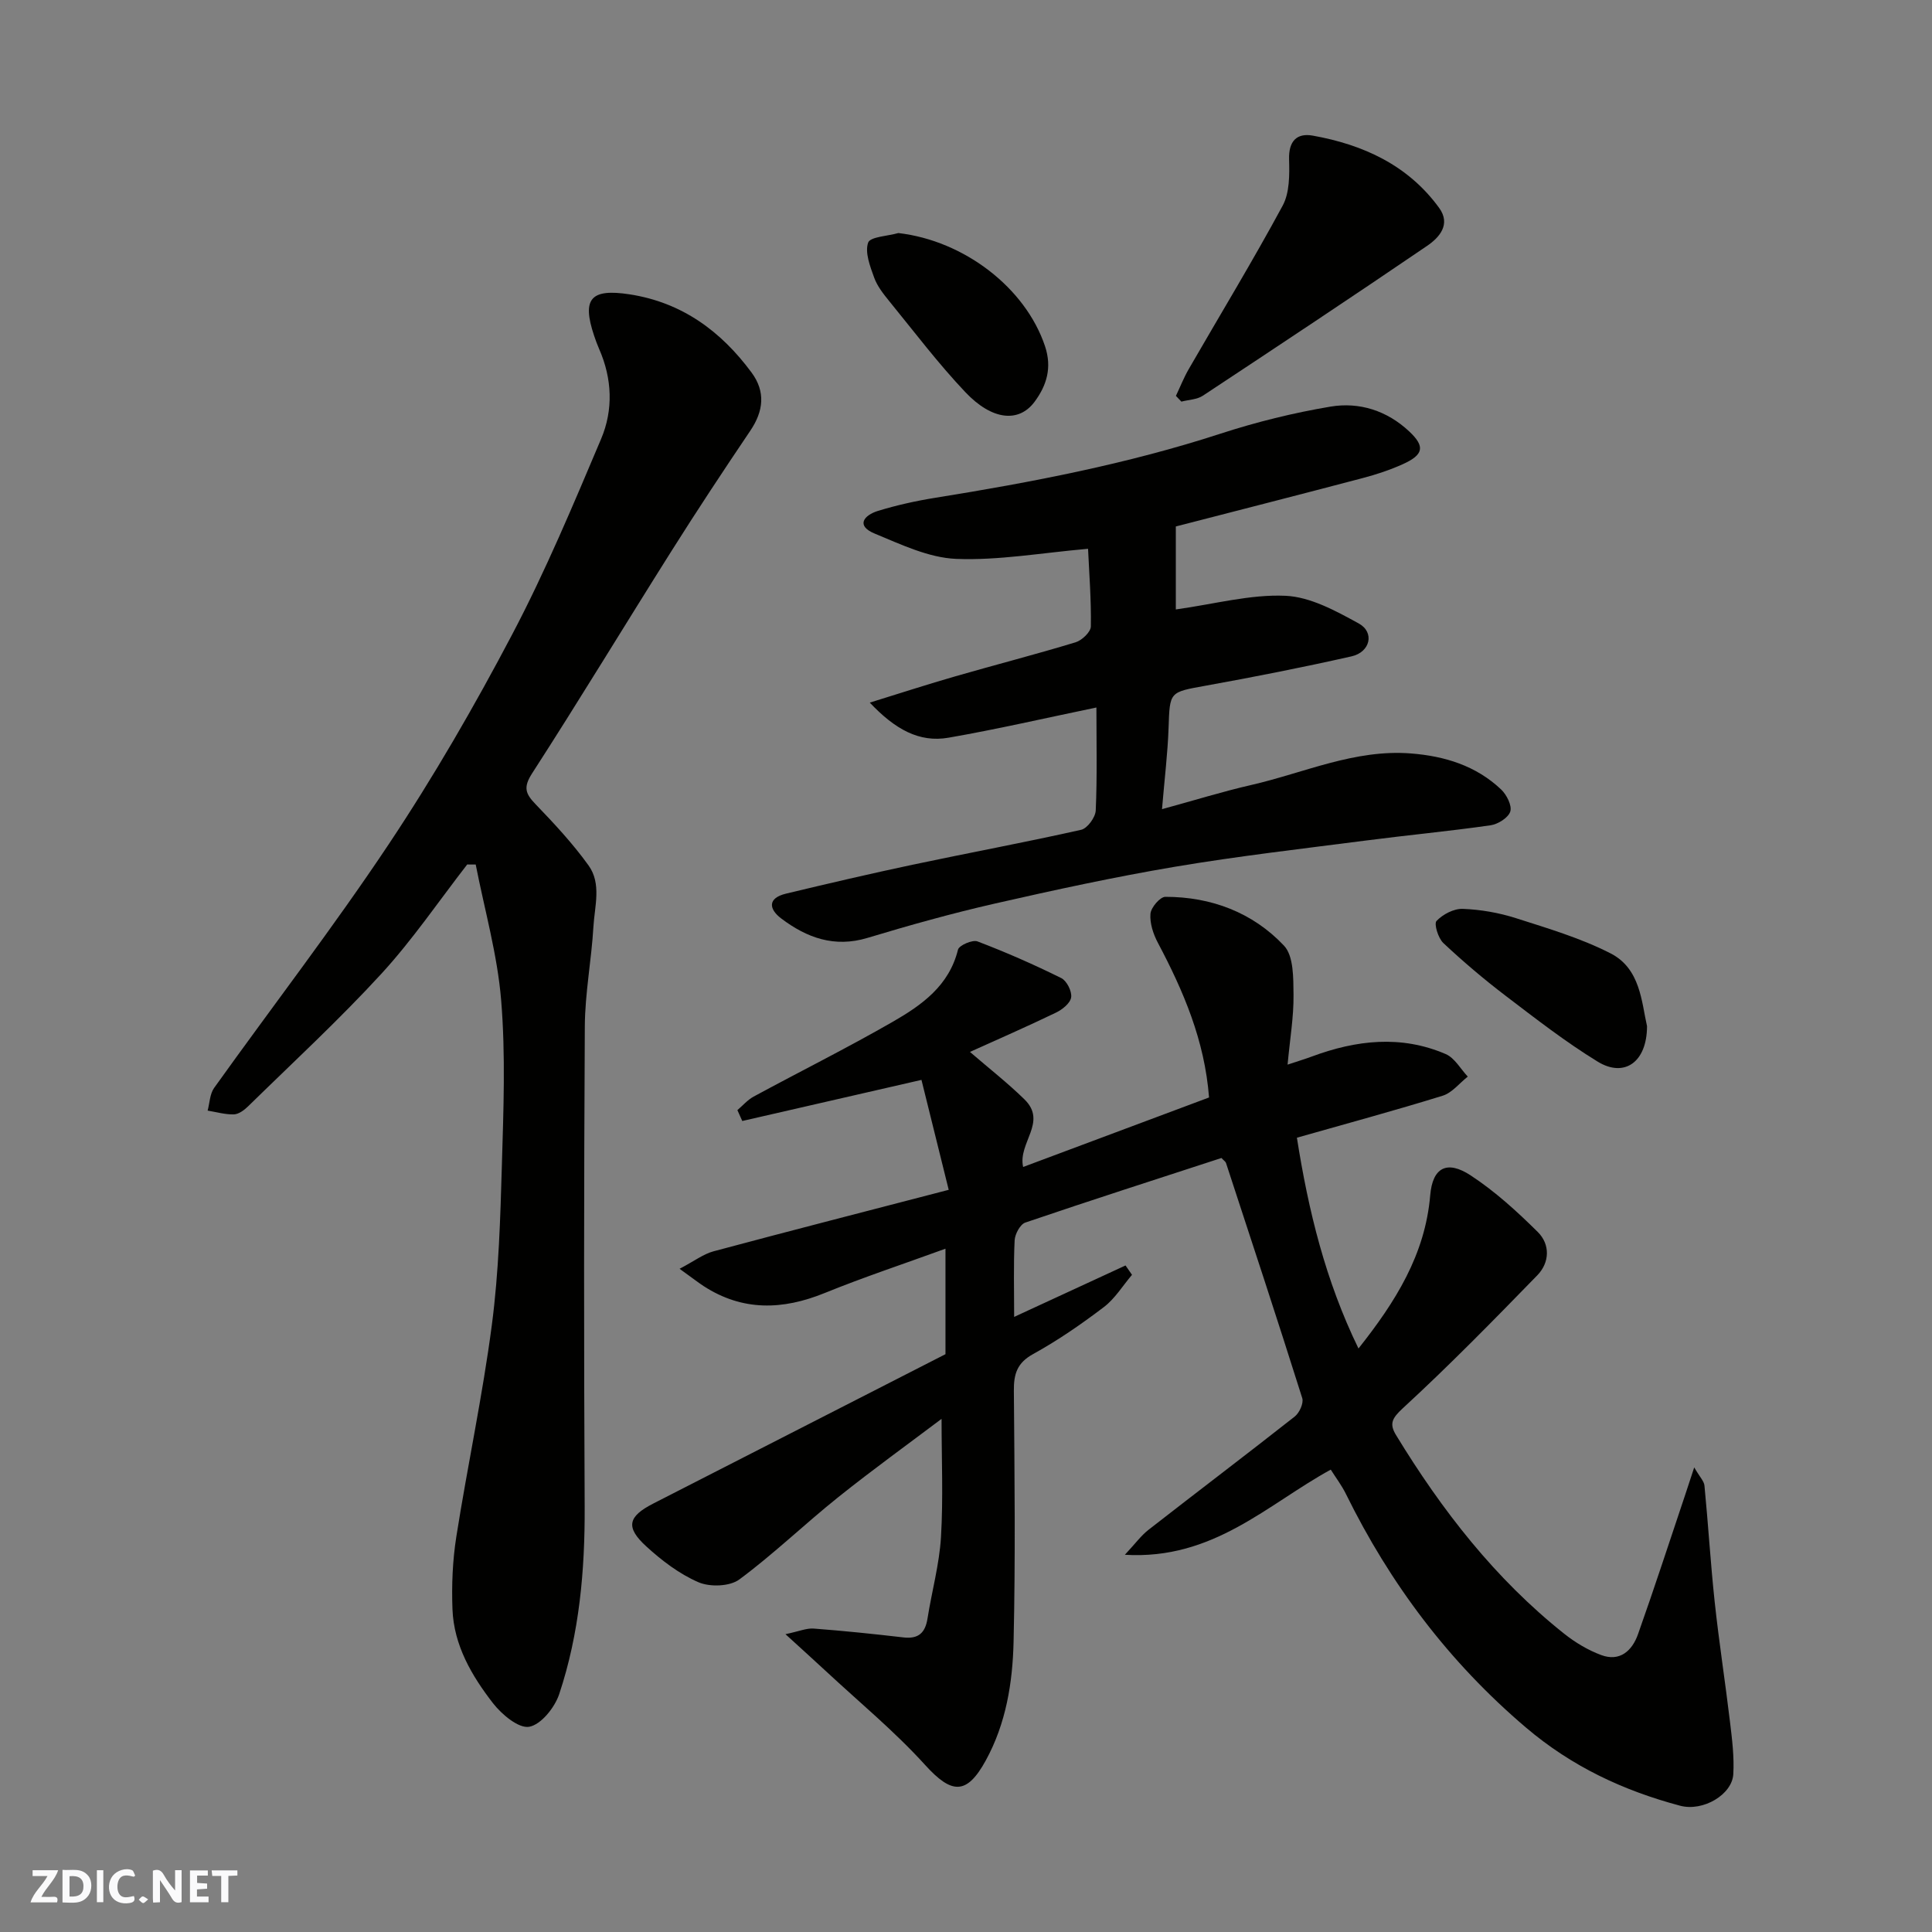 <svg enable-background="new 0 0 400 400" viewBox="0 0 400 400" xmlns="http://www.w3.org/2000/svg"><rect x="0" y="0" width="400" height="400" fill="#808080" stroke="none"/><g fill="#fafafb"><path d="m37.59 393.81c-.92.31-1.52.05-2-.78-.7-1.2-1.52-2.34-2.47-3.78v4.59c-.55.03-.95.05-1.41.07-.03-.37-.06-.64-.06-.91 0-1.91 0-3.81 0-5.7 1.13-.41 1.77-.03 2.29.91.62 1.11 1.38 2.14 2.31 3.19v-4.2h1.35v6.61z"/><path d="m12.94 393.88v-6.75c1.9.19 3.93-.54 5.37 1.29.8 1.01.78 2.88.03 3.97-1.37 1.97-3.4 1.51-5.4 1.49m1.45-1.22c2.04.12 2.92-.58 2.89-2.21-.03-1.51-.98-2.19-2.89-2z"/><path d="m11.81 393.87h-5.49c.68-2.18 2.47-3.48 3.51-5.45h-3.08v-1.21h5.29c-.71 2.13-2.44 3.48-3.47 5.51.86 0 1.63.04 2.39-.01.79-.05 1.14.21.85 1.16"/><path d="m39.33 393.86v-6.61h3.7v1.07h-2.22v1.52c.68.04 1.34.09 2.07.13v1.07c-.72.05-1.38.09-2.1.14v1.48h2.4v1.19h-3.85z"/><path d="m27.71 388.56c-1.15-.3-2.46-.61-3.1.64-.37.73-.41 1.93-.06 2.67.63 1.35 1.99.93 3.17.68.35.94-.01 1.32-.93 1.46-1.62.25-3.05-.27-3.76-1.48-.73-1.24-.6-3.03.31-4.17.88-1.11 2.71-1.7 4-1.16.32.13.44.74.65 1.12-.1.08-.19.16-.28.24"/><path d="m49.15 387.24v1.07c-.59.02-1.17.05-1.87.08v5.44h-1.48v-5.44h-1.85c-.05-.4-.08-.73-.13-1.15z"/><path d="m20.06 387.21h1.33v6.62h-1.33z"/><path d="m30.68 393.25c-.49.38-.8.79-1.05.76-.32-.05-.6-.45-.9-.7.26-.24.51-.64.8-.67.29-.04.62.3 1.15.61"/></g><path d="m140.7 262.69c3.08-1.62 4.94-3.06 7.03-3.62 16-4.29 32.05-8.4 48.69-12.73-1.93-7.79-3.83-15.44-5.64-22.76-12.92 2.96-25.01 5.73-37.1 8.51-.34-.75-.68-1.5-1.01-2.25 1.11-.95 2.11-2.12 3.36-2.8 9.6-5.2 19.38-10.07 28.84-15.51 5.96-3.43 11.63-7.43 13.47-14.91.22-.9 3-2.11 4.04-1.71 5.89 2.24 11.69 4.79 17.34 7.59 1.14.56 2.24 2.75 2.05 4-.18 1.21-1.85 2.54-3.18 3.17-5.99 2.89-12.09 5.55-17.77 8.12 3.91 3.38 7.8 6.41 11.3 9.84 4.79 4.71-1.42 8.98-.29 13.98 12.57-4.7 25.54-9.55 38.49-14.39-.91-11.83-5.31-22.05-10.59-32.02-.96-1.81-1.7-4.05-1.54-6.01.1-1.3 1.99-3.51 3.08-3.51 9.51-.01 18.1 3.25 24.57 10.11 2.02 2.15 1.93 6.73 1.97 10.2.05 4.55-.74 9.11-1.23 14.43 2.32-.77 3.68-1.18 5-1.67 9.2-3.42 18.5-4.5 27.75-.51 1.85.8 3.06 3.07 4.56 4.66-1.73 1.36-3.25 3.35-5.21 3.96-9.91 3.07-19.93 5.78-30.17 8.69 2.38 15.14 5.93 29.64 12.75 43.64 7.66-9.66 13.81-19.42 14.85-31.73.49-5.74 3.46-7.33 8.37-4.11 5.04 3.3 9.6 7.46 13.9 11.72 2.59 2.57 2.48 6.32-.1 8.97-9.11 9.36-18.25 18.7-27.86 27.54-2.27 2.09-2.78 3.24-1.39 5.53 9.47 15.54 20.51 29.77 34.85 41.16 2.27 1.8 4.89 3.37 7.6 4.38 3.9 1.47 6.45-.9 7.65-4.3 3.42-9.64 6.58-19.37 9.84-29.07.49-1.46.96-2.92 1.8-5.47 1.14 1.98 2.03 2.84 2.12 3.77.78 8.02 1.26 16.07 2.12 24.09.89 8.3 2.18 16.55 3.17 24.84.43 3.59.89 7.24.68 10.82-.25 4.23-6.26 7.78-10.99 6.53-11.77-3.13-22.45-8.12-31.95-16.2-15.94-13.55-28.1-29.74-37.27-48.37-.86-1.75-2.06-3.32-3.13-5.02-13.09 7.16-24.29 18.73-42.63 17.63 2.17-2.32 3.36-3.98 4.91-5.18 10.06-7.85 20.24-15.55 30.26-23.44.97-.76 1.88-2.77 1.56-3.8-5.13-16.27-10.47-32.48-15.79-48.7-.09-.28-.42-.47-.94-1.03-13.45 4.39-27.08 8.76-40.61 13.37-1.06.36-2.14 2.37-2.21 3.67-.25 5.13-.1 10.29-.1 15.86 7.92-3.65 15.49-7.15 23.06-10.65.45.65.89 1.29 1.34 1.94-1.92 2.25-3.52 4.92-5.82 6.67-4.66 3.54-9.53 6.91-14.65 9.73-3.35 1.85-4.02 4.15-3.99 7.61.14 17.33.34 34.67-.06 51.99-.2 8.46-1.56 16.91-5.77 24.57-3.95 7.19-7.06 6.96-12.55.9-6.31-6.96-13.64-13-20.54-19.42-2.39-2.23-4.83-4.41-8.37-7.65 2.8-.58 4.36-1.28 5.87-1.16 6.2.47 12.39 1.11 18.56 1.83 3.1.36 4.51-.94 4.98-3.91.89-5.63 2.45-11.21 2.79-16.86.48-8.06.12-16.18.12-24.48-6.83 5.15-14.26 10.51-21.41 16.23-6.93 5.54-13.34 11.75-20.46 17.02-1.97 1.46-6.08 1.6-8.45.58-3.96-1.71-7.61-4.49-10.83-7.44-4.33-3.96-3.78-6.17 1.45-8.85 20.1-10.29 40.22-20.56 60.51-30.93 0-6.87 0-13.99 0-21.84-8.62 3.14-16.93 5.89-25.02 9.18-8.69 3.53-16.97 3.79-25.04-1.43-1.29-.85-2.54-1.84-4.99-3.59z" fill="#010100"/><path d="m96.73 178.98c-5.89 7.59-11.32 15.6-17.79 22.65-8.76 9.54-18.32 18.36-27.59 27.44-.79.77-1.93 1.62-2.93 1.65-1.8.05-3.62-.49-5.43-.78.42-1.57.45-3.43 1.33-4.68 12.06-16.87 24.74-33.32 36.22-50.56 9.29-13.95 17.72-28.56 25.53-43.4 6.88-13.08 12.61-26.79 18.38-40.42 2.55-6.02 2.3-12.48-.41-18.64-.39-.9-.73-1.82-1.04-2.75-2.57-7.68-.69-9.78 7.35-8.55 10.84 1.67 18.92 7.62 25.26 16.2 2.92 3.96 2.48 7.97-.27 12.04-5.56 8.24-11.04 16.53-16.34 24.94-9.65 15.3-19.02 30.79-28.83 45.99-1.89 2.93-1.37 4.23.73 6.41 3.87 4.02 7.71 8.15 10.96 12.67 2.71 3.77 1.25 8.44 1 12.69-.4 6.88-1.74 13.73-1.78 20.6-.19 33.15-.2 66.3-.03 99.45.06 13.23-1.09 26.26-5.27 38.81-.92 2.78-3.77 6.34-6.22 6.77-2.2.38-5.69-2.56-7.5-4.89-4.4-5.68-8.09-11.98-8.38-19.42-.19-5.01.02-10.12.8-15.06 2.31-14.65 5.44-29.19 7.36-43.89 1.43-10.93 1.75-22.03 2.07-33.07.33-11.35.78-22.78-.15-34.07-.77-9.45-3.44-18.75-5.27-28.12-.57-.01-1.16-.01-1.76-.01z" fill="#010100"/><path d="m227 146.48c-10.48 2.17-20.49 4.49-30.6 6.25-6.12 1.07-11.11-1.76-16.32-7.26 6.43-1.99 12.05-3.82 17.73-5.45 8.28-2.39 16.63-4.53 24.88-7.04 1.32-.4 3.14-2.14 3.16-3.28.09-5.53-.35-11.06-.58-16.08-9.71.85-18.54 2.44-27.3 2.09-5.69-.23-11.41-2.98-16.86-5.23-3.99-1.64-2.24-3.81.68-4.71 3.87-1.18 7.86-2.07 11.86-2.71 19.96-3.21 39.77-7 59.06-13.28 7.41-2.41 15.05-4.3 22.73-5.59 5.99-1.01 11.74.83 16.32 5.13 3.33 3.12 3 4.84-1.36 6.8-2.65 1.19-5.45 2.12-8.27 2.86-13.04 3.44-26.1 6.77-38.69 10.02v17.18c8.04-1.12 15.41-3.15 22.68-2.83 5.17.22 10.45 3.13 15.19 5.73 3.34 1.83 2.4 5.93-1.48 6.81-10.01 2.26-20.08 4.25-30.17 6.07-7.58 1.37-7.46 1.19-7.72 8.76-.18 5.24-.83 10.46-1.36 16.81 6.78-1.85 12.58-3.66 18.49-5.01 10.94-2.51 21.39-7.43 33.02-6.53 7.04.55 13.5 2.54 18.7 7.46 1.14 1.08 2.28 3.33 1.9 4.56-.4 1.29-2.55 2.64-4.1 2.86-8.6 1.23-17.25 2.04-25.86 3.16-13.15 1.7-26.33 3.21-39.4 5.41-12.52 2.11-24.96 4.81-37.34 7.63-8.87 2.02-17.66 4.48-26.38 7.11-6.85 2.07-12.56-.02-17.84-4-2.63-1.98-2.87-4.24.96-5.16 8.7-2.09 17.41-4.12 26.17-5.98 11.64-2.47 23.34-4.63 34.94-7.24 1.29-.29 2.95-2.57 3.02-3.99.31-6.98.14-13.98.14-21.33z" fill="#010100"/><path d="m243.46 81.96c.88-1.85 1.63-3.76 2.65-5.53 6.5-11.27 13.27-22.41 19.45-33.85 1.45-2.67 1.42-6.38 1.33-9.59-.11-3.78 1.6-5.5 4.91-4.91 10.43 1.87 19.71 6.1 26.15 14.95 2.5 3.43.04 6.16-2.51 7.89-15.37 10.47-30.87 20.75-46.39 31-1.22.81-2.96.84-4.46 1.23-.37-.39-.75-.79-1.13-1.19z" fill="#010100"/><path d="m186 48.25c13.62 1.58 26.31 11.33 30.36 23.43 1.49 4.46.33 8.14-2.16 11.5-3.25 4.38-8.78 3.87-14.32-1.97-5.63-5.94-10.59-12.51-15.77-18.86-1.22-1.5-2.49-3.11-3.13-4.89-.84-2.33-1.95-5.19-1.24-7.23.43-1.22 4.07-1.35 6.26-1.98z" fill="#010100"/><path d="m341 212.46c-.02 7.49-4.72 10.7-10.2 7.35-6.65-4.07-12.85-8.9-19.06-13.63-4.48-3.41-8.8-7.08-12.91-10.93-1.07-1.01-1.98-3.99-1.41-4.58 1.3-1.37 3.59-2.57 5.43-2.5 3.7.14 7.48.8 11.02 1.93 6.63 2.12 13.41 4.13 19.57 7.28 6.21 3.16 6.42 10.1 7.56 15.08z" fill="#010100"/></svg>